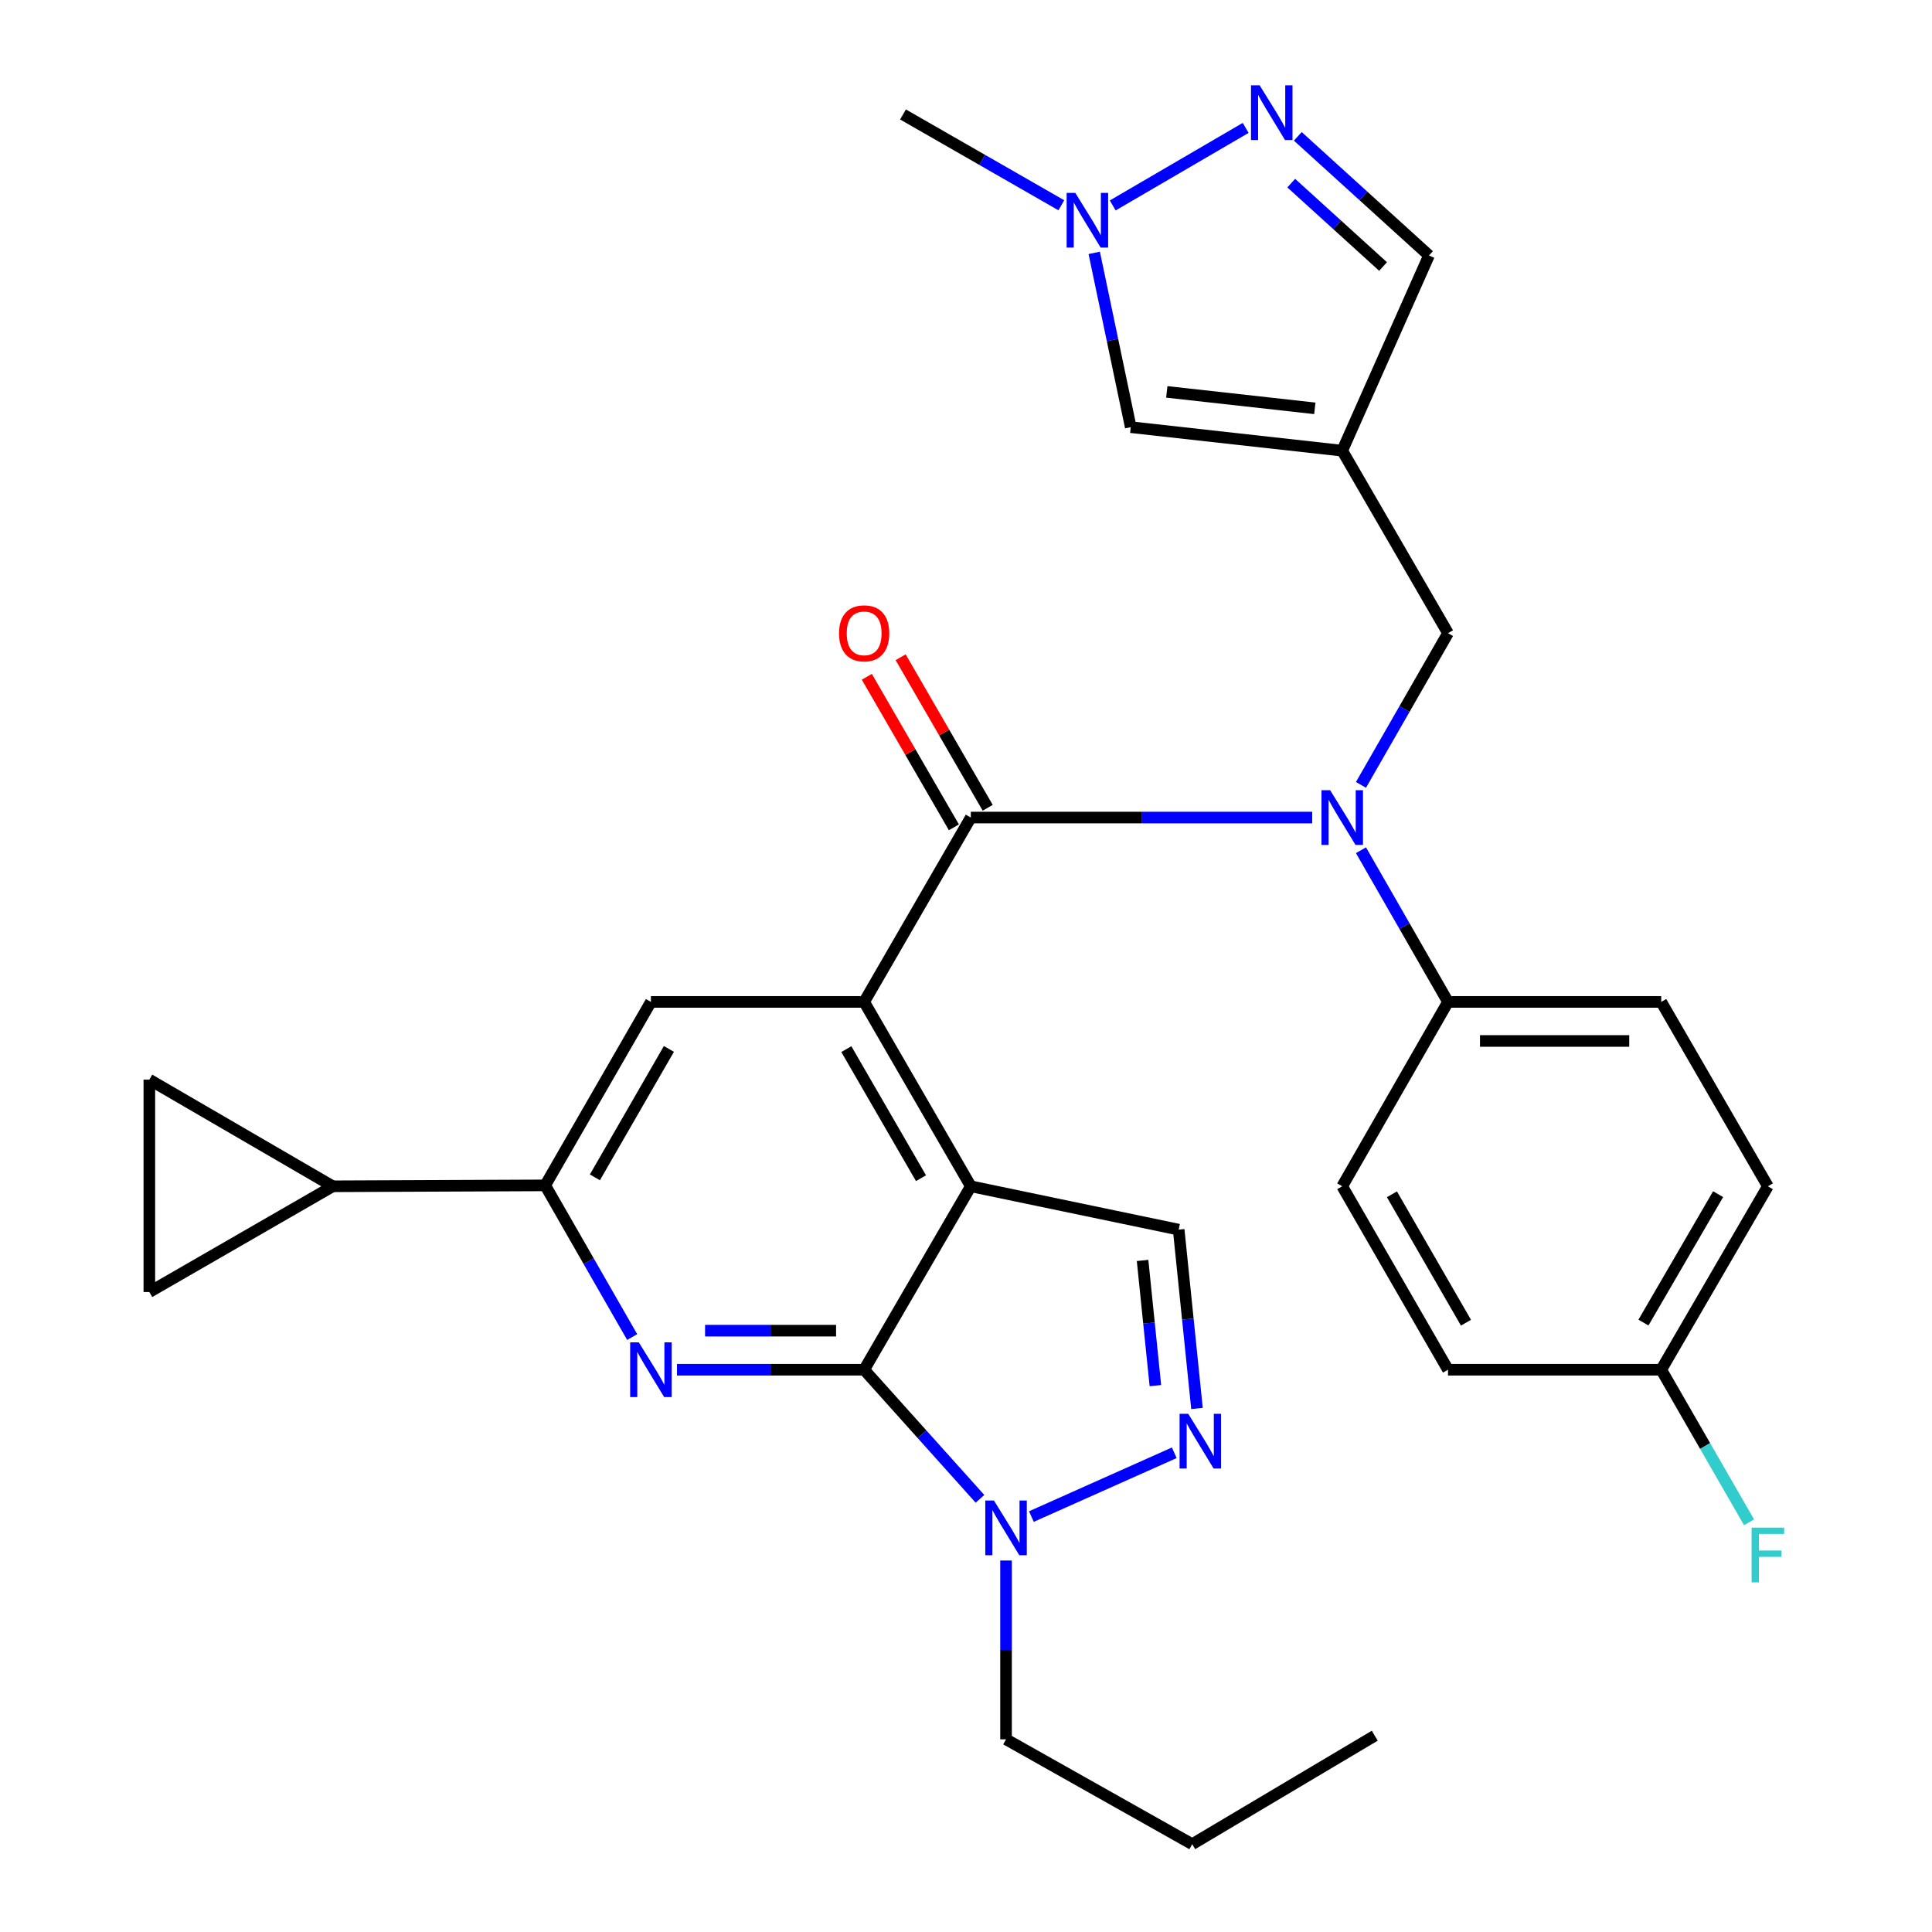 <?xml version='1.0' encoding='iso-8859-1'?>
<svg version='1.1' baseProfile='full'
              xmlns='http://www.w3.org/2000/svg'
                      xmlns:rdkit='http://www.rdkit.org/xml'
                      xmlns:xlink='http://www.w3.org/1999/xlink'
                  xml:space='preserve'
width='1000px' height='1000px' viewBox='0 0 1000 1000'>
<!-- END OF HEADER -->
<rect style='opacity:1.0;fill:#FFFFFF;stroke:none' width='1000' height='1000' x='0' y='0'> </rect>
<path class='bond-0' d='M 502.486,614.021 L 447.283,708.971' style='fill:none;fill-rule:evenodd;stroke:#000000;stroke-width:6px;stroke-linecap:butt;stroke-linejoin:miter;stroke-opacity:1' />
<path class='bond-1' d='M 502.486,614.021 L 447.283,518.587' style='fill:none;fill-rule:evenodd;stroke:#000000;stroke-width:6px;stroke-linecap:butt;stroke-linejoin:miter;stroke-opacity:1' />
<path class='bond-1' d='M 476.705,609.828 L 438.064,543.025' style='fill:none;fill-rule:evenodd;stroke:#000000;stroke-width:6px;stroke-linecap:butt;stroke-linejoin:miter;stroke-opacity:1' />
<path class='bond-8' d='M 502.486,614.021 L 610.082,636.461' style='fill:none;fill-rule:evenodd;stroke:#000000;stroke-width:6px;stroke-linecap:butt;stroke-linejoin:miter;stroke-opacity:1' />
<path class='bond-3' d='M 447.283,708.971 L 398.847,708.971' style='fill:none;fill-rule:evenodd;stroke:#000000;stroke-width:6px;stroke-linecap:butt;stroke-linejoin:miter;stroke-opacity:1' />
<path class='bond-3' d='M 398.847,708.971 L 350.412,708.971' style='fill:none;fill-rule:evenodd;stroke:#0000FF;stroke-width:6px;stroke-linecap:butt;stroke-linejoin:miter;stroke-opacity:1' />
<path class='bond-3' d='M 432.752,688.754 L 398.847,688.754' style='fill:none;fill-rule:evenodd;stroke:#000000;stroke-width:6px;stroke-linecap:butt;stroke-linejoin:miter;stroke-opacity:1' />
<path class='bond-3' d='M 398.847,688.754 L 364.942,688.754' style='fill:none;fill-rule:evenodd;stroke:#0000FF;stroke-width:6px;stroke-linecap:butt;stroke-linejoin:miter;stroke-opacity:1' />
<path class='bond-6' d='M 447.283,708.971 L 477.26,742.381' style='fill:none;fill-rule:evenodd;stroke:#000000;stroke-width:6px;stroke-linecap:butt;stroke-linejoin:miter;stroke-opacity:1' />
<path class='bond-6' d='M 477.26,742.381 L 507.236,775.791' style='fill:none;fill-rule:evenodd;stroke:#0000FF;stroke-width:6px;stroke-linecap:butt;stroke-linejoin:miter;stroke-opacity:1' />
<path class='bond-2' d='M 447.283,518.587 L 502.486,423.165' style='fill:none;fill-rule:evenodd;stroke:#000000;stroke-width:6px;stroke-linecap:butt;stroke-linejoin:miter;stroke-opacity:1' />
<path class='bond-11' d='M 447.283,518.587 L 336.912,518.587' style='fill:none;fill-rule:evenodd;stroke:#000000;stroke-width:6px;stroke-linecap:butt;stroke-linejoin:miter;stroke-opacity:1' />
<path class='bond-5' d='M 502.486,423.165 L 590.836,423.165' style='fill:none;fill-rule:evenodd;stroke:#000000;stroke-width:6px;stroke-linecap:butt;stroke-linejoin:miter;stroke-opacity:1' />
<path class='bond-5' d='M 590.836,423.165 L 679.187,423.165' style='fill:none;fill-rule:evenodd;stroke:#0000FF;stroke-width:6px;stroke-linecap:butt;stroke-linejoin:miter;stroke-opacity:1' />
<path class='bond-20' d='M 511.235,418.104 L 488.7,379.146' style='fill:none;fill-rule:evenodd;stroke:#000000;stroke-width:6px;stroke-linecap:butt;stroke-linejoin:miter;stroke-opacity:1' />
<path class='bond-20' d='M 488.7,379.146 L 466.165,340.187' style='fill:none;fill-rule:evenodd;stroke:#FF0000;stroke-width:6px;stroke-linecap:butt;stroke-linejoin:miter;stroke-opacity:1' />
<path class='bond-20' d='M 493.736,428.227 L 471.201,389.268' style='fill:none;fill-rule:evenodd;stroke:#000000;stroke-width:6px;stroke-linecap:butt;stroke-linejoin:miter;stroke-opacity:1' />
<path class='bond-20' d='M 471.201,389.268 L 448.665,350.31' style='fill:none;fill-rule:evenodd;stroke:#FF0000;stroke-width:6px;stroke-linecap:butt;stroke-linejoin:miter;stroke-opacity:1' />
<path class='bond-32' d='M 327.215,692.061 L 304.704,652.805' style='fill:none;fill-rule:evenodd;stroke:#0000FF;stroke-width:6px;stroke-linecap:butt;stroke-linejoin:miter;stroke-opacity:1' />
<path class='bond-32' d='M 304.704,652.805 L 282.193,613.549' style='fill:none;fill-rule:evenodd;stroke:#000000;stroke-width:6px;stroke-linecap:butt;stroke-linejoin:miter;stroke-opacity:1' />
<path class='bond-4' d='M 619.56,729.022 L 614.821,682.742' style='fill:none;fill-rule:evenodd;stroke:#0000FF;stroke-width:6px;stroke-linecap:butt;stroke-linejoin:miter;stroke-opacity:1' />
<path class='bond-4' d='M 614.821,682.742 L 610.082,636.461' style='fill:none;fill-rule:evenodd;stroke:#000000;stroke-width:6px;stroke-linecap:butt;stroke-linejoin:miter;stroke-opacity:1' />
<path class='bond-4' d='M 598.027,717.197 L 594.71,684.801' style='fill:none;fill-rule:evenodd;stroke:#0000FF;stroke-width:6px;stroke-linecap:butt;stroke-linejoin:miter;stroke-opacity:1' />
<path class='bond-4' d='M 594.71,684.801 L 591.393,652.404' style='fill:none;fill-rule:evenodd;stroke:#000000;stroke-width:6px;stroke-linecap:butt;stroke-linejoin:miter;stroke-opacity:1' />
<path class='bond-31' d='M 607.798,751.957 L 533.849,784.967' style='fill:none;fill-rule:evenodd;stroke:#0000FF;stroke-width:6px;stroke-linecap:butt;stroke-linejoin:miter;stroke-opacity:1' />
<path class='bond-15' d='M 704.436,406.255 L 726.961,366.994' style='fill:none;fill-rule:evenodd;stroke:#0000FF;stroke-width:6px;stroke-linecap:butt;stroke-linejoin:miter;stroke-opacity:1' />
<path class='bond-15' d='M 726.961,366.994 L 749.486,327.732' style='fill:none;fill-rule:evenodd;stroke:#000000;stroke-width:6px;stroke-linecap:butt;stroke-linejoin:miter;stroke-opacity:1' />
<path class='bond-19' d='M 704.437,440.076 L 726.962,479.332' style='fill:none;fill-rule:evenodd;stroke:#0000FF;stroke-width:6px;stroke-linecap:butt;stroke-linejoin:miter;stroke-opacity:1' />
<path class='bond-19' d='M 726.962,479.332 L 749.486,518.587' style='fill:none;fill-rule:evenodd;stroke:#000000;stroke-width:6px;stroke-linecap:butt;stroke-linejoin:miter;stroke-opacity:1' />
<path class='bond-27' d='M 520.725,807.722 L 520.725,853.998' style='fill:none;fill-rule:evenodd;stroke:#0000FF;stroke-width:6px;stroke-linecap:butt;stroke-linejoin:miter;stroke-opacity:1' />
<path class='bond-27' d='M 520.725,853.998 L 520.725,900.275' style='fill:none;fill-rule:evenodd;stroke:#000000;stroke-width:6px;stroke-linecap:butt;stroke-linejoin:miter;stroke-opacity:1' />
<path class='bond-7' d='M 694.733,233.276 L 749.486,327.732' style='fill:none;fill-rule:evenodd;stroke:#000000;stroke-width:6px;stroke-linecap:butt;stroke-linejoin:miter;stroke-opacity:1' />
<path class='bond-14' d='M 694.733,233.276 L 585.272,221.101' style='fill:none;fill-rule:evenodd;stroke:#000000;stroke-width:6px;stroke-linecap:butt;stroke-linejoin:miter;stroke-opacity:1' />
<path class='bond-14' d='M 680.549,211.357 L 603.926,202.835' style='fill:none;fill-rule:evenodd;stroke:#000000;stroke-width:6px;stroke-linecap:butt;stroke-linejoin:miter;stroke-opacity:1' />
<path class='bond-18' d='M 694.733,233.276 L 739.648,132.227' style='fill:none;fill-rule:evenodd;stroke:#000000;stroke-width:6px;stroke-linecap:butt;stroke-linejoin:miter;stroke-opacity:1' />
<path class='bond-9' d='M 282.193,613.549 L 336.912,518.587' style='fill:none;fill-rule:evenodd;stroke:#000000;stroke-width:6px;stroke-linecap:butt;stroke-linejoin:miter;stroke-opacity:1' />
<path class='bond-9' d='M 307.917,609.398 L 346.221,542.925' style='fill:none;fill-rule:evenodd;stroke:#000000;stroke-width:6px;stroke-linecap:butt;stroke-linejoin:miter;stroke-opacity:1' />
<path class='bond-13' d='M 282.193,613.549 L 172.249,614.021' style='fill:none;fill-rule:evenodd;stroke:#000000;stroke-width:6px;stroke-linecap:butt;stroke-linejoin:miter;stroke-opacity:1' />
<path class='bond-10' d='M 671.742,70.572 L 705.695,101.4' style='fill:none;fill-rule:evenodd;stroke:#0000FF;stroke-width:6px;stroke-linecap:butt;stroke-linejoin:miter;stroke-opacity:1' />
<path class='bond-10' d='M 705.695,101.4 L 739.648,132.227' style='fill:none;fill-rule:evenodd;stroke:#000000;stroke-width:6px;stroke-linecap:butt;stroke-linejoin:miter;stroke-opacity:1' />
<path class='bond-10' d='M 668.338,94.787 L 692.105,116.367' style='fill:none;fill-rule:evenodd;stroke:#0000FF;stroke-width:6px;stroke-linecap:butt;stroke-linejoin:miter;stroke-opacity:1' />
<path class='bond-10' d='M 692.105,116.367 L 715.872,137.946' style='fill:none;fill-rule:evenodd;stroke:#000000;stroke-width:6px;stroke-linecap:butt;stroke-linejoin:miter;stroke-opacity:1' />
<path class='bond-35' d='M 644.752,66.201 L 575.943,106.339' style='fill:none;fill-rule:evenodd;stroke:#0000FF;stroke-width:6px;stroke-linecap:butt;stroke-linejoin:miter;stroke-opacity:1' />
<path class='bond-12' d='M 566.372,130.884 L 575.822,175.992' style='fill:none;fill-rule:evenodd;stroke:#0000FF;stroke-width:6px;stroke-linecap:butt;stroke-linejoin:miter;stroke-opacity:1' />
<path class='bond-12' d='M 575.822,175.992 L 585.272,221.101' style='fill:none;fill-rule:evenodd;stroke:#000000;stroke-width:6px;stroke-linecap:butt;stroke-linejoin:miter;stroke-opacity:1' />
<path class='bond-28' d='M 549.341,106.249 L 508.37,82.748' style='fill:none;fill-rule:evenodd;stroke:#0000FF;stroke-width:6px;stroke-linecap:butt;stroke-linejoin:miter;stroke-opacity:1' />
<path class='bond-28' d='M 508.37,82.748 L 467.399,59.246' style='fill:none;fill-rule:evenodd;stroke:#000000;stroke-width:6px;stroke-linecap:butt;stroke-linejoin:miter;stroke-opacity:1' />
<path class='bond-16' d='M 172.249,614.021 L 77.299,668.751' style='fill:none;fill-rule:evenodd;stroke:#000000;stroke-width:6px;stroke-linecap:butt;stroke-linejoin:miter;stroke-opacity:1' />
<path class='bond-17' d='M 172.249,614.021 L 77.299,558.818' style='fill:none;fill-rule:evenodd;stroke:#000000;stroke-width:6px;stroke-linecap:butt;stroke-linejoin:miter;stroke-opacity:1' />
<path class='bond-33' d='M 77.299,668.751 L 77.299,558.818' style='fill:none;fill-rule:evenodd;stroke:#000000;stroke-width:6px;stroke-linecap:butt;stroke-linejoin:miter;stroke-opacity:1' />
<path class='bond-21' d='M 749.486,518.587 L 859.846,518.587' style='fill:none;fill-rule:evenodd;stroke:#000000;stroke-width:6px;stroke-linecap:butt;stroke-linejoin:miter;stroke-opacity:1' />
<path class='bond-21' d='M 766.04,538.804 L 843.292,538.804' style='fill:none;fill-rule:evenodd;stroke:#000000;stroke-width:6px;stroke-linecap:butt;stroke-linejoin:miter;stroke-opacity:1' />
<path class='bond-22' d='M 749.486,518.587 L 694.733,614.021' style='fill:none;fill-rule:evenodd;stroke:#000000;stroke-width:6px;stroke-linecap:butt;stroke-linejoin:miter;stroke-opacity:1' />
<path class='bond-24' d='M 859.846,518.587 L 915.049,614.021' style='fill:none;fill-rule:evenodd;stroke:#000000;stroke-width:6px;stroke-linecap:butt;stroke-linejoin:miter;stroke-opacity:1' />
<path class='bond-25' d='M 694.733,614.021 L 749.486,708.971' style='fill:none;fill-rule:evenodd;stroke:#000000;stroke-width:6px;stroke-linecap:butt;stroke-linejoin:miter;stroke-opacity:1' />
<path class='bond-25' d='M 720.46,618.164 L 758.787,684.629' style='fill:none;fill-rule:evenodd;stroke:#000000;stroke-width:6px;stroke-linecap:butt;stroke-linejoin:miter;stroke-opacity:1' />
<path class='bond-23' d='M 859.846,708.971 L 749.486,708.971' style='fill:none;fill-rule:evenodd;stroke:#000000;stroke-width:6px;stroke-linecap:butt;stroke-linejoin:miter;stroke-opacity:1' />
<path class='bond-26' d='M 859.846,708.971 L 882.575,748.455' style='fill:none;fill-rule:evenodd;stroke:#000000;stroke-width:6px;stroke-linecap:butt;stroke-linejoin:miter;stroke-opacity:1' />
<path class='bond-26' d='M 882.575,748.455 L 905.305,787.938' style='fill:none;fill-rule:evenodd;stroke:#33CCCC;stroke-width:6px;stroke-linecap:butt;stroke-linejoin:miter;stroke-opacity:1' />
<path class='bond-34' d='M 859.846,708.971 L 915.049,614.021' style='fill:none;fill-rule:evenodd;stroke:#000000;stroke-width:6px;stroke-linecap:butt;stroke-linejoin:miter;stroke-opacity:1' />
<path class='bond-34' d='M 850.649,684.567 L 889.291,618.102' style='fill:none;fill-rule:evenodd;stroke:#000000;stroke-width:6px;stroke-linecap:butt;stroke-linejoin:miter;stroke-opacity:1' />
<path class='bond-29' d='M 520.725,900.275 L 617.091,954.545' style='fill:none;fill-rule:evenodd;stroke:#000000;stroke-width:6px;stroke-linecap:butt;stroke-linejoin:miter;stroke-opacity:1' />
<path class='bond-30' d='M 617.091,954.545 L 711.569,898.4' style='fill:none;fill-rule:evenodd;stroke:#000000;stroke-width:6px;stroke-linecap:butt;stroke-linejoin:miter;stroke-opacity:1' />
<path  class='atom-4' d='M 330.652 694.811
L 339.932 709.811
Q 340.852 711.291, 342.332 713.971
Q 343.812 716.651, 343.892 716.811
L 343.892 694.811
L 347.652 694.811
L 347.652 723.131
L 343.772 723.131
L 333.812 706.731
Q 332.652 704.811, 331.412 702.611
Q 330.212 700.411, 329.852 699.731
L 329.852 723.131
L 326.172 723.131
L 326.172 694.811
L 330.652 694.811
' fill='#0000FF'/>
<path  class='atom-5' d='M 615.031 731.773
L 624.311 746.773
Q 625.231 748.253, 626.711 750.933
Q 628.191 753.613, 628.271 753.773
L 628.271 731.773
L 632.031 731.773
L 632.031 760.093
L 628.151 760.093
L 618.191 743.693
Q 617.031 741.773, 615.791 739.573
Q 614.591 737.373, 614.231 736.693
L 614.231 760.093
L 610.551 760.093
L 610.551 731.773
L 615.031 731.773
' fill='#0000FF'/>
<path  class='atom-6' d='M 688.473 409.005
L 697.753 424.005
Q 698.673 425.485, 700.153 428.165
Q 701.633 430.845, 701.713 431.005
L 701.713 409.005
L 705.473 409.005
L 705.473 437.325
L 701.593 437.325
L 691.633 420.925
Q 690.473 419.005, 689.233 416.805
Q 688.033 414.605, 687.673 413.925
L 687.673 437.325
L 683.993 437.325
L 683.993 409.005
L 688.473 409.005
' fill='#0000FF'/>
<path  class='atom-7' d='M 514.465 776.665
L 523.745 791.665
Q 524.665 793.145, 526.145 795.825
Q 527.625 798.505, 527.705 798.665
L 527.705 776.665
L 531.465 776.665
L 531.465 804.985
L 527.585 804.985
L 517.625 788.585
Q 516.465 786.665, 515.225 784.465
Q 514.025 782.265, 513.665 781.585
L 513.665 804.985
L 509.985 804.985
L 509.985 776.665
L 514.465 776.665
' fill='#0000FF'/>
<path  class='atom-11' d='M 651.994 44.165
L 661.274 59.165
Q 662.194 60.645, 663.674 63.325
Q 665.154 66.005, 665.234 66.165
L 665.234 44.165
L 668.994 44.165
L 668.994 72.485
L 665.114 72.485
L 655.154 56.085
Q 653.994 54.165, 652.754 51.965
Q 651.554 49.765, 651.194 49.085
L 651.194 72.485
L 647.514 72.485
L 647.514 44.165
L 651.994 44.165
' fill='#0000FF'/>
<path  class='atom-13' d='M 556.572 99.828
L 565.852 114.828
Q 566.772 116.308, 568.252 118.988
Q 569.732 121.668, 569.812 121.828
L 569.812 99.828
L 573.572 99.828
L 573.572 128.148
L 569.692 128.148
L 559.732 111.748
Q 558.572 109.828, 557.332 107.628
Q 556.132 105.428, 555.772 104.748
L 555.772 128.148
L 552.092 128.148
L 552.092 99.828
L 556.572 99.828
' fill='#0000FF'/>
<path  class='atom-21' d='M 434.283 327.812
Q 434.283 321.012, 437.643 317.212
Q 441.003 313.412, 447.283 313.412
Q 453.563 313.412, 456.923 317.212
Q 460.283 321.012, 460.283 327.812
Q 460.283 334.692, 456.883 338.612
Q 453.483 342.492, 447.283 342.492
Q 441.043 342.492, 437.643 338.612
Q 434.283 334.732, 434.283 327.812
M 447.283 339.292
Q 451.603 339.292, 453.923 336.412
Q 456.283 333.492, 456.283 327.812
Q 456.283 322.252, 453.923 319.452
Q 451.603 316.612, 447.283 316.612
Q 442.963 316.612, 440.603 319.412
Q 438.283 322.212, 438.283 327.812
Q 438.283 333.532, 440.603 336.412
Q 442.963 339.292, 447.283 339.292
' fill='#FF0000'/>
<path  class='atom-27' d='M 906.629 790.705
L 923.469 790.705
L 923.469 793.945
L 910.429 793.945
L 910.429 802.545
L 922.029 802.545
L 922.029 805.825
L 910.429 805.825
L 910.429 819.025
L 906.629 819.025
L 906.629 790.705
' fill='#33CCCC'/>
</svg>
